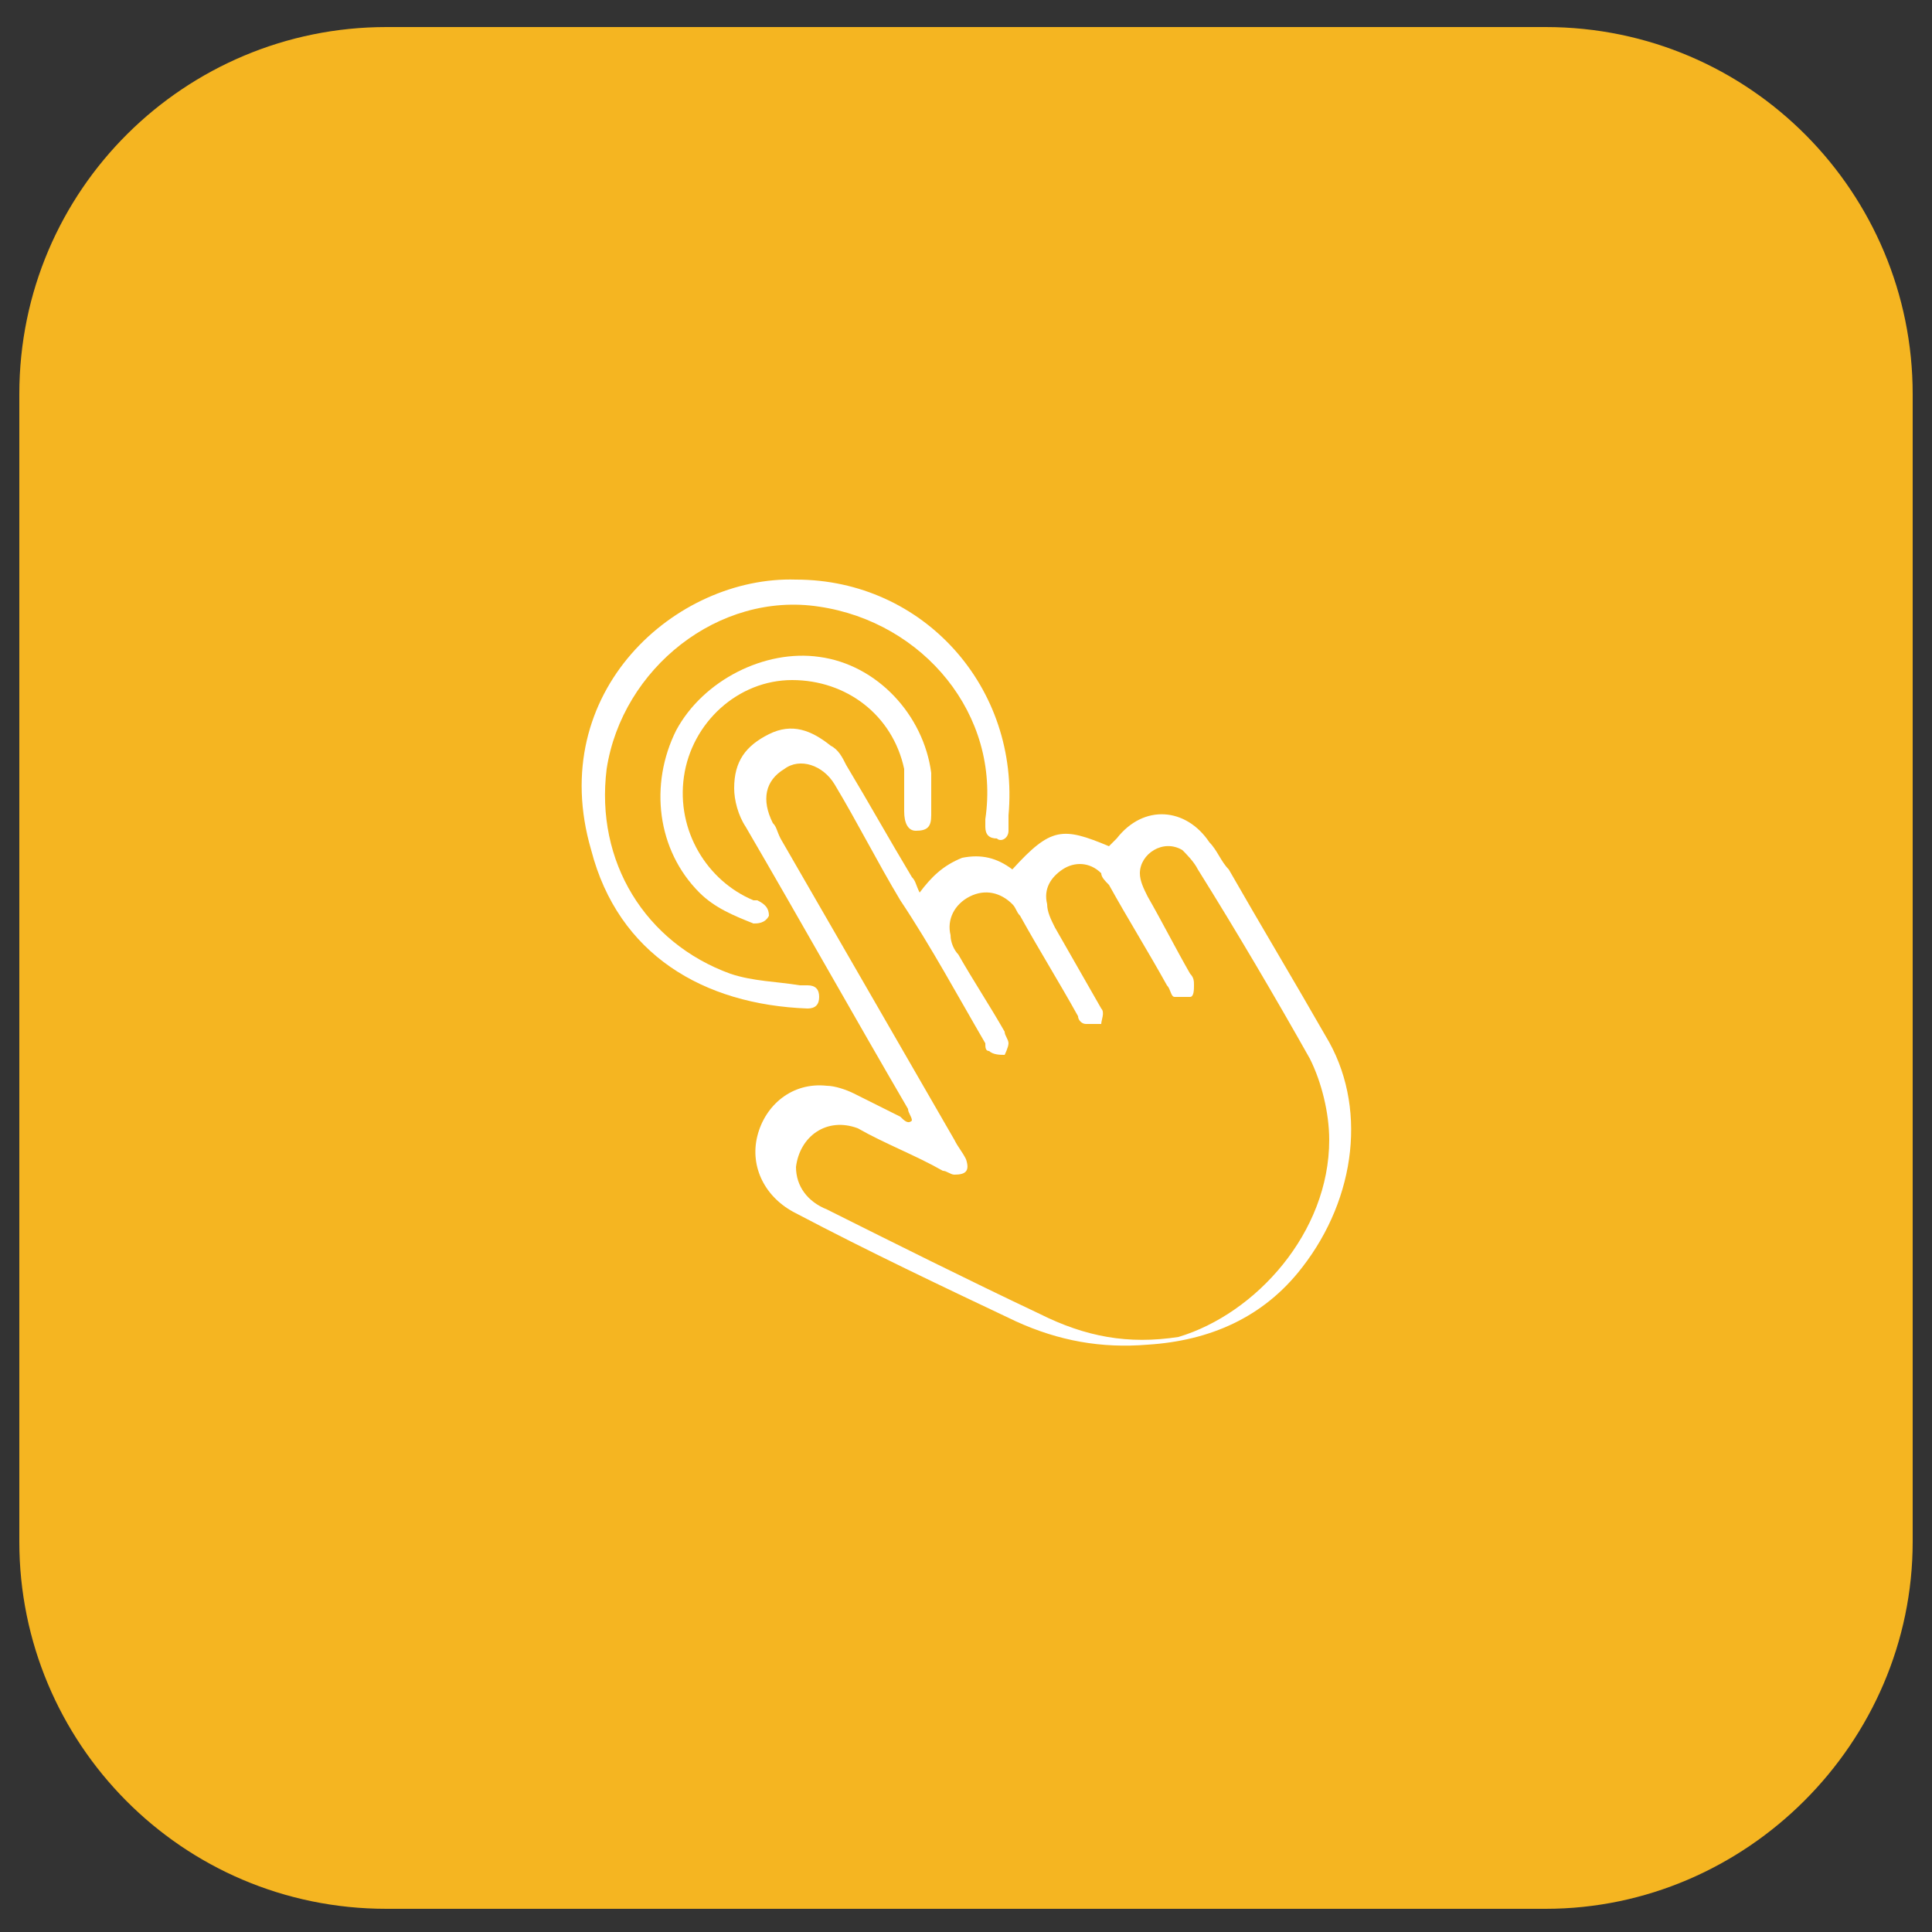 <svg xmlns="http://www.w3.org/2000/svg" xmlns:xlink="http://www.w3.org/1999/xlink" id="Layer_1" x="0px" y="0px" viewBox="0 0 50 50" style="enable-background:new 0 0 50 50;" xml:space="preserve"><rect x="0" y="0" width="50" height="50" fill="#333333" stroke="none"/><style type="text/css">	.st0{fill:#F5B521;}	.st1{fill:#FFFFFF;}</style><path class="st0" d="M40,49.4H10c-5.3,0-9.5-4.3-9.5-9.5V10.2c0-5.3,4.3-9.5,9.5-9.5h30c5.3,0,9.5,4.3,9.5,9.5v29.7 C49.5,45.1,45.2,49.4,40,49.4z"></path><g>	<path class="st1" d="M23.6,29c0-0.1-0.1-0.2-0.1-0.3c-1.4-2.4-2.8-4.9-4.2-7.3c-0.2-0.3-0.3-0.7-0.3-1c0-0.7,0.3-1.1,0.9-1.4  c0.6-0.3,1.1-0.1,1.6,0.3c0.2,0.1,0.3,0.3,0.4,0.5c0.6,1,1.1,1.9,1.7,2.9c0.1,0.1,0.1,0.2,0.2,0.4c0.3-0.4,0.6-0.7,1.1-0.9  c0.5-0.1,0.9,0,1.3,0.3c1-1.1,1.3-1.1,2.5-0.6c0.1-0.1,0.1-0.1,0.2-0.2c0.7-0.9,1.8-0.8,2.4,0.1c0.2,0.2,0.3,0.5,0.5,0.7  c0.8,1.4,1.7,2.9,2.5,4.3c1.1,1.8,0.8,4.2-0.6,6c-1,1.3-2.4,1.9-4,2c-1.2,0.1-2.3-0.1-3.4-0.6c-1.9-0.9-3.8-1.8-5.7-2.8  c-0.8-0.4-1.2-1.2-1-2c0.2-0.8,0.9-1.4,1.8-1.3c0.2,0,0.5,0.1,0.7,0.2c0.4,0.2,0.8,0.4,1.2,0.6C23.4,29,23.5,29.1,23.6,29  C23.6,29.1,23.6,29.1,23.6,29z M34.4,29.5c0-0.7-0.2-1.5-0.5-2.1c-0.9-1.6-1.9-3.3-2.9-4.9c-0.1-0.2-0.3-0.4-0.4-0.5  c-0.5-0.3-1.1,0.1-1.1,0.6c0,0.2,0.1,0.4,0.2,0.6c0.4,0.7,0.7,1.3,1.1,2c0.1,0.1,0.1,0.2,0.1,0.3c0,0.1,0,0.3-0.1,0.3  c-0.1,0-0.3,0-0.4,0c-0.1,0-0.1-0.2-0.2-0.3c-0.5-0.9-1-1.7-1.5-2.6c-0.1-0.1-0.2-0.2-0.2-0.3c-0.3-0.3-0.7-0.3-1-0.1  c-0.3,0.2-0.5,0.5-0.4,0.9c0,0.2,0.1,0.4,0.2,0.6c0.4,0.7,0.8,1.4,1.2,2.1c0.1,0.1,0,0.3,0,0.4c-0.1,0-0.3,0-0.4,0  c-0.1,0-0.2-0.1-0.2-0.2c-0.5-0.9-1-1.7-1.5-2.6c-0.1-0.1-0.1-0.2-0.2-0.3c-0.3-0.3-0.7-0.4-1.1-0.2c-0.4,0.2-0.6,0.6-0.5,1  c0,0.2,0.1,0.4,0.2,0.5c0.4,0.7,0.8,1.3,1.2,2c0,0.1,0.1,0.2,0.1,0.3c0,0.1-0.1,0.3-0.1,0.3c-0.1,0-0.3,0-0.4-0.1  c-0.1,0-0.1-0.1-0.1-0.2c-0.7-1.2-1.4-2.5-2.2-3.7c-0.6-1-1.1-2-1.7-3c-0.3-0.5-0.9-0.7-1.3-0.4c-0.5,0.3-0.6,0.8-0.3,1.4  c0.1,0.1,0.1,0.2,0.2,0.4c1.5,2.6,3,5.2,4.5,7.8c0.1,0.2,0.2,0.3,0.3,0.5c0.1,0.3,0,0.4-0.3,0.4c-0.1,0-0.2-0.1-0.3-0.1  c-0.7-0.4-1.5-0.7-2.2-1.1c-0.8-0.3-1.5,0.2-1.6,1c0,0.5,0.3,0.9,0.8,1.1c1.8,0.9,3.6,1.8,5.5,2.7c1.2,0.6,2.3,0.8,3.6,0.6  C32.5,34,34.4,31.9,34.4,29.5z"></path>	<path class="st1" d="M20.6,15c3.3,0,5.8,2.8,5.5,6.1c0,0.1,0,0.3,0,0.4c0,0.2-0.2,0.3-0.3,0.2c-0.2,0-0.3-0.1-0.3-0.3  c0-0.1,0-0.2,0-0.2c0.4-2.7-1.6-5.1-4.3-5.5c-2.6-0.4-5.1,1.6-5.5,4.2c-0.3,2.4,1,4.5,3.2,5.3c0.6,0.2,1.2,0.2,1.8,0.3  c0.1,0,0.1,0,0.2,0c0.2,0,0.3,0.1,0.3,0.3c0,0.2-0.1,0.3-0.3,0.3c-2.7-0.1-4.9-1.4-5.6-4.1C14.1,17.9,17.5,14.9,20.6,15z"></path>	<path class="st1" d="M24.1,20.5c0,0.2,0,0.4,0,0.6c0,0.3-0.1,0.4-0.4,0.4c-0.2,0-0.3-0.2-0.3-0.5c0-0.4,0-0.7,0-1.1  c-0.3-1.4-1.5-2.3-2.9-2.3c-1.4,0-2.6,1.1-2.8,2.5c-0.2,1.4,0.6,2.7,1.8,3.2c0,0,0.1,0,0.1,0c0.2,0.1,0.3,0.2,0.3,0.4  c-0.1,0.2-0.3,0.2-0.4,0.2c-0.5-0.2-1-0.4-1.4-0.8c-1.1-1.1-1.3-2.8-0.6-4.2c0.7-1.3,2.3-2.1,3.7-1.9c1.5,0.2,2.7,1.5,2.9,3  C24.1,20.2,24.1,20.4,24.1,20.5z"></path></g></svg>